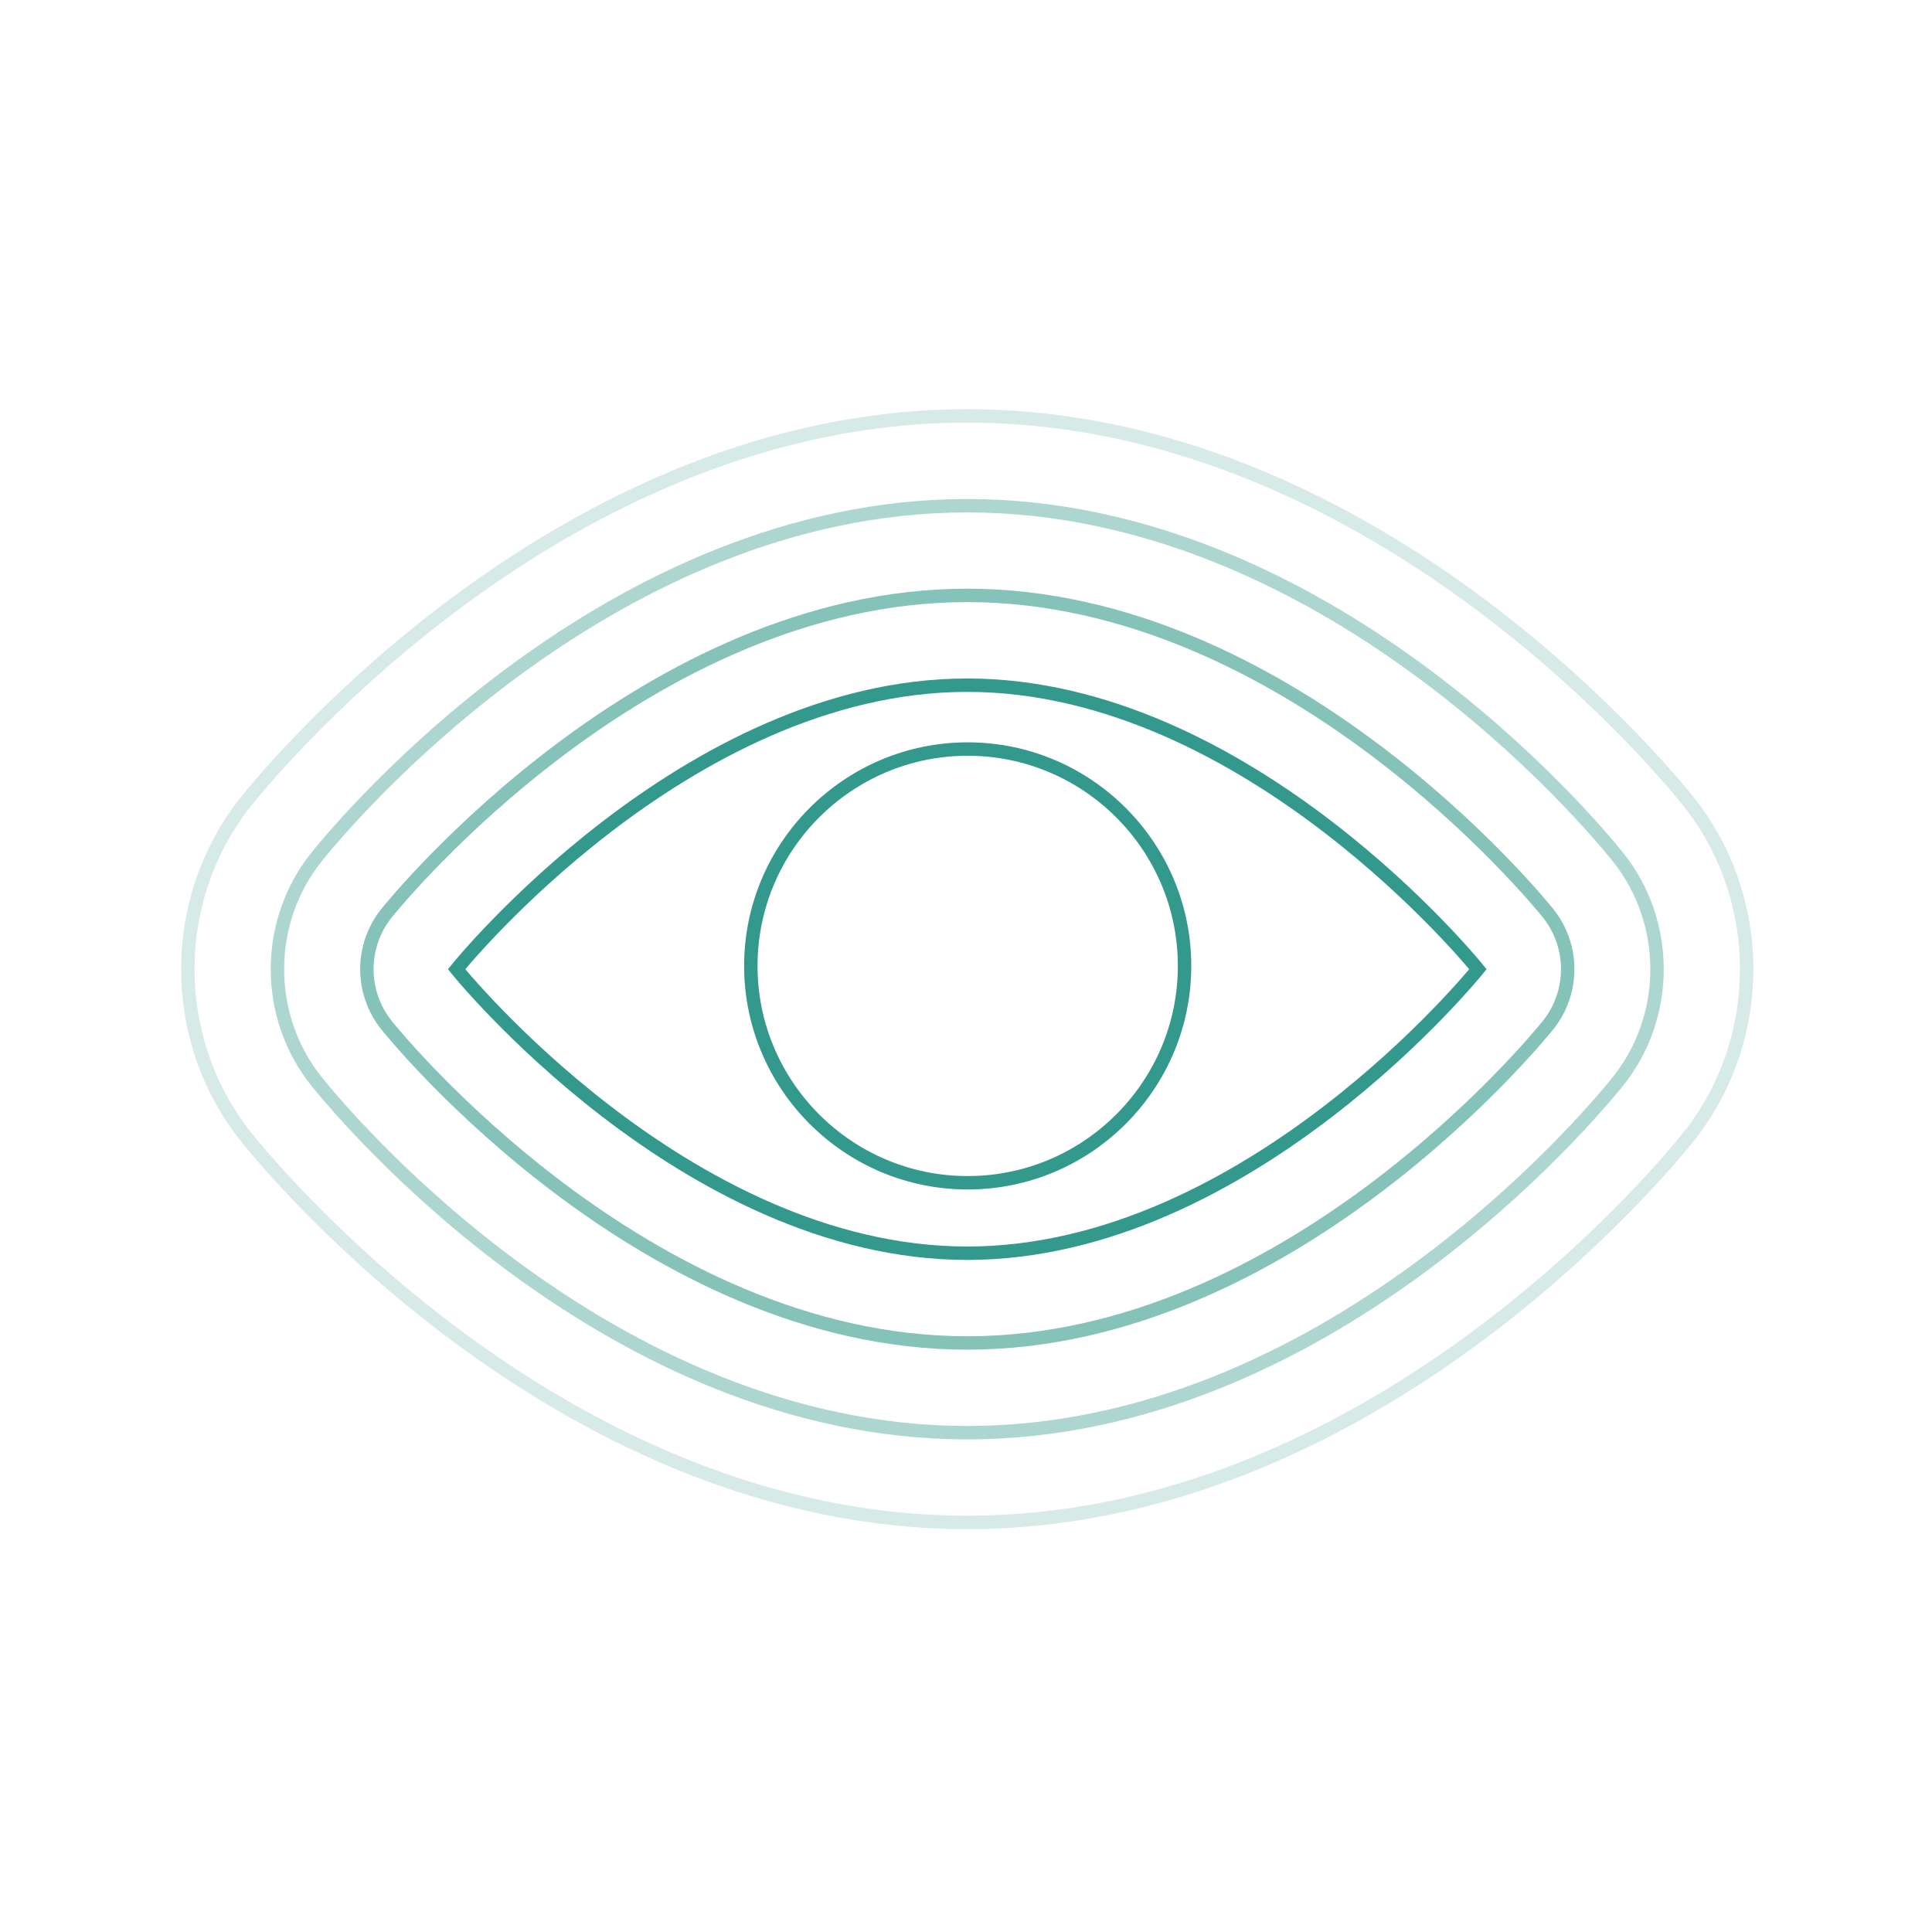 <svg width="144" height="144" viewBox="0 0 144 144" fill="none" xmlns="http://www.w3.org/2000/svg">
<path opacity="0.2" d="M72.093 113.473C42.324 113.473 20.759 87.751 18.402 84.819C12.533 77.529 12.533 66.944 18.402 59.654C20.765 56.722 42.324 31 72.093 31C101.861 31 123.42 56.717 125.784 59.654C131.653 66.944 131.653 77.529 125.784 84.819C123.426 87.751 101.867 113.473 72.093 113.473Z" stroke="#33998C" stroke-miterlimit="10"/>
<path opacity="0.4" d="M72.092 106.784C45.433 106.784 25.764 83.302 23.612 80.627C19.7 75.767 19.7 68.711 23.612 63.85C25.769 61.175 45.433 37.693 72.092 37.693C98.751 37.693 118.42 61.175 120.571 63.85C124.484 68.711 124.484 75.767 120.571 80.627C118.414 83.302 98.751 106.784 72.092 106.784Z" stroke="#33998C" stroke-miterlimit="10"/>
<path opacity="0.6" d="M72.094 100.097C48.149 100.097 29.6 77.401 28.826 76.431C26.852 73.984 26.852 70.49 28.826 68.043C29.606 67.078 48.149 44.377 72.094 44.377C96.038 44.377 114.587 67.073 115.367 68.043C117.34 70.49 117.34 73.984 115.367 76.431C114.587 77.395 96.043 100.097 72.094 100.097Z" stroke="#33998C" stroke-miterlimit="10"/>
<path d="M72.094 51.07C93.112 51.07 110.156 72.239 110.156 72.239C110.156 72.239 93.117 93.408 72.094 93.408C51.07 93.408 34.031 72.239 34.031 72.239C34.031 72.239 51.07 51.07 72.094 51.07Z" stroke="#33998C" stroke-miterlimit="10"/>
<path d="M72.126 88.157C63.215 88.157 55.963 80.905 55.963 71.994C55.963 63.082 63.215 55.83 72.126 55.83C81.038 55.83 88.29 63.082 88.29 71.994C88.29 80.905 81.038 88.157 72.126 88.157Z" stroke="#33998C" stroke-miterlimit="10"/>
</svg>
